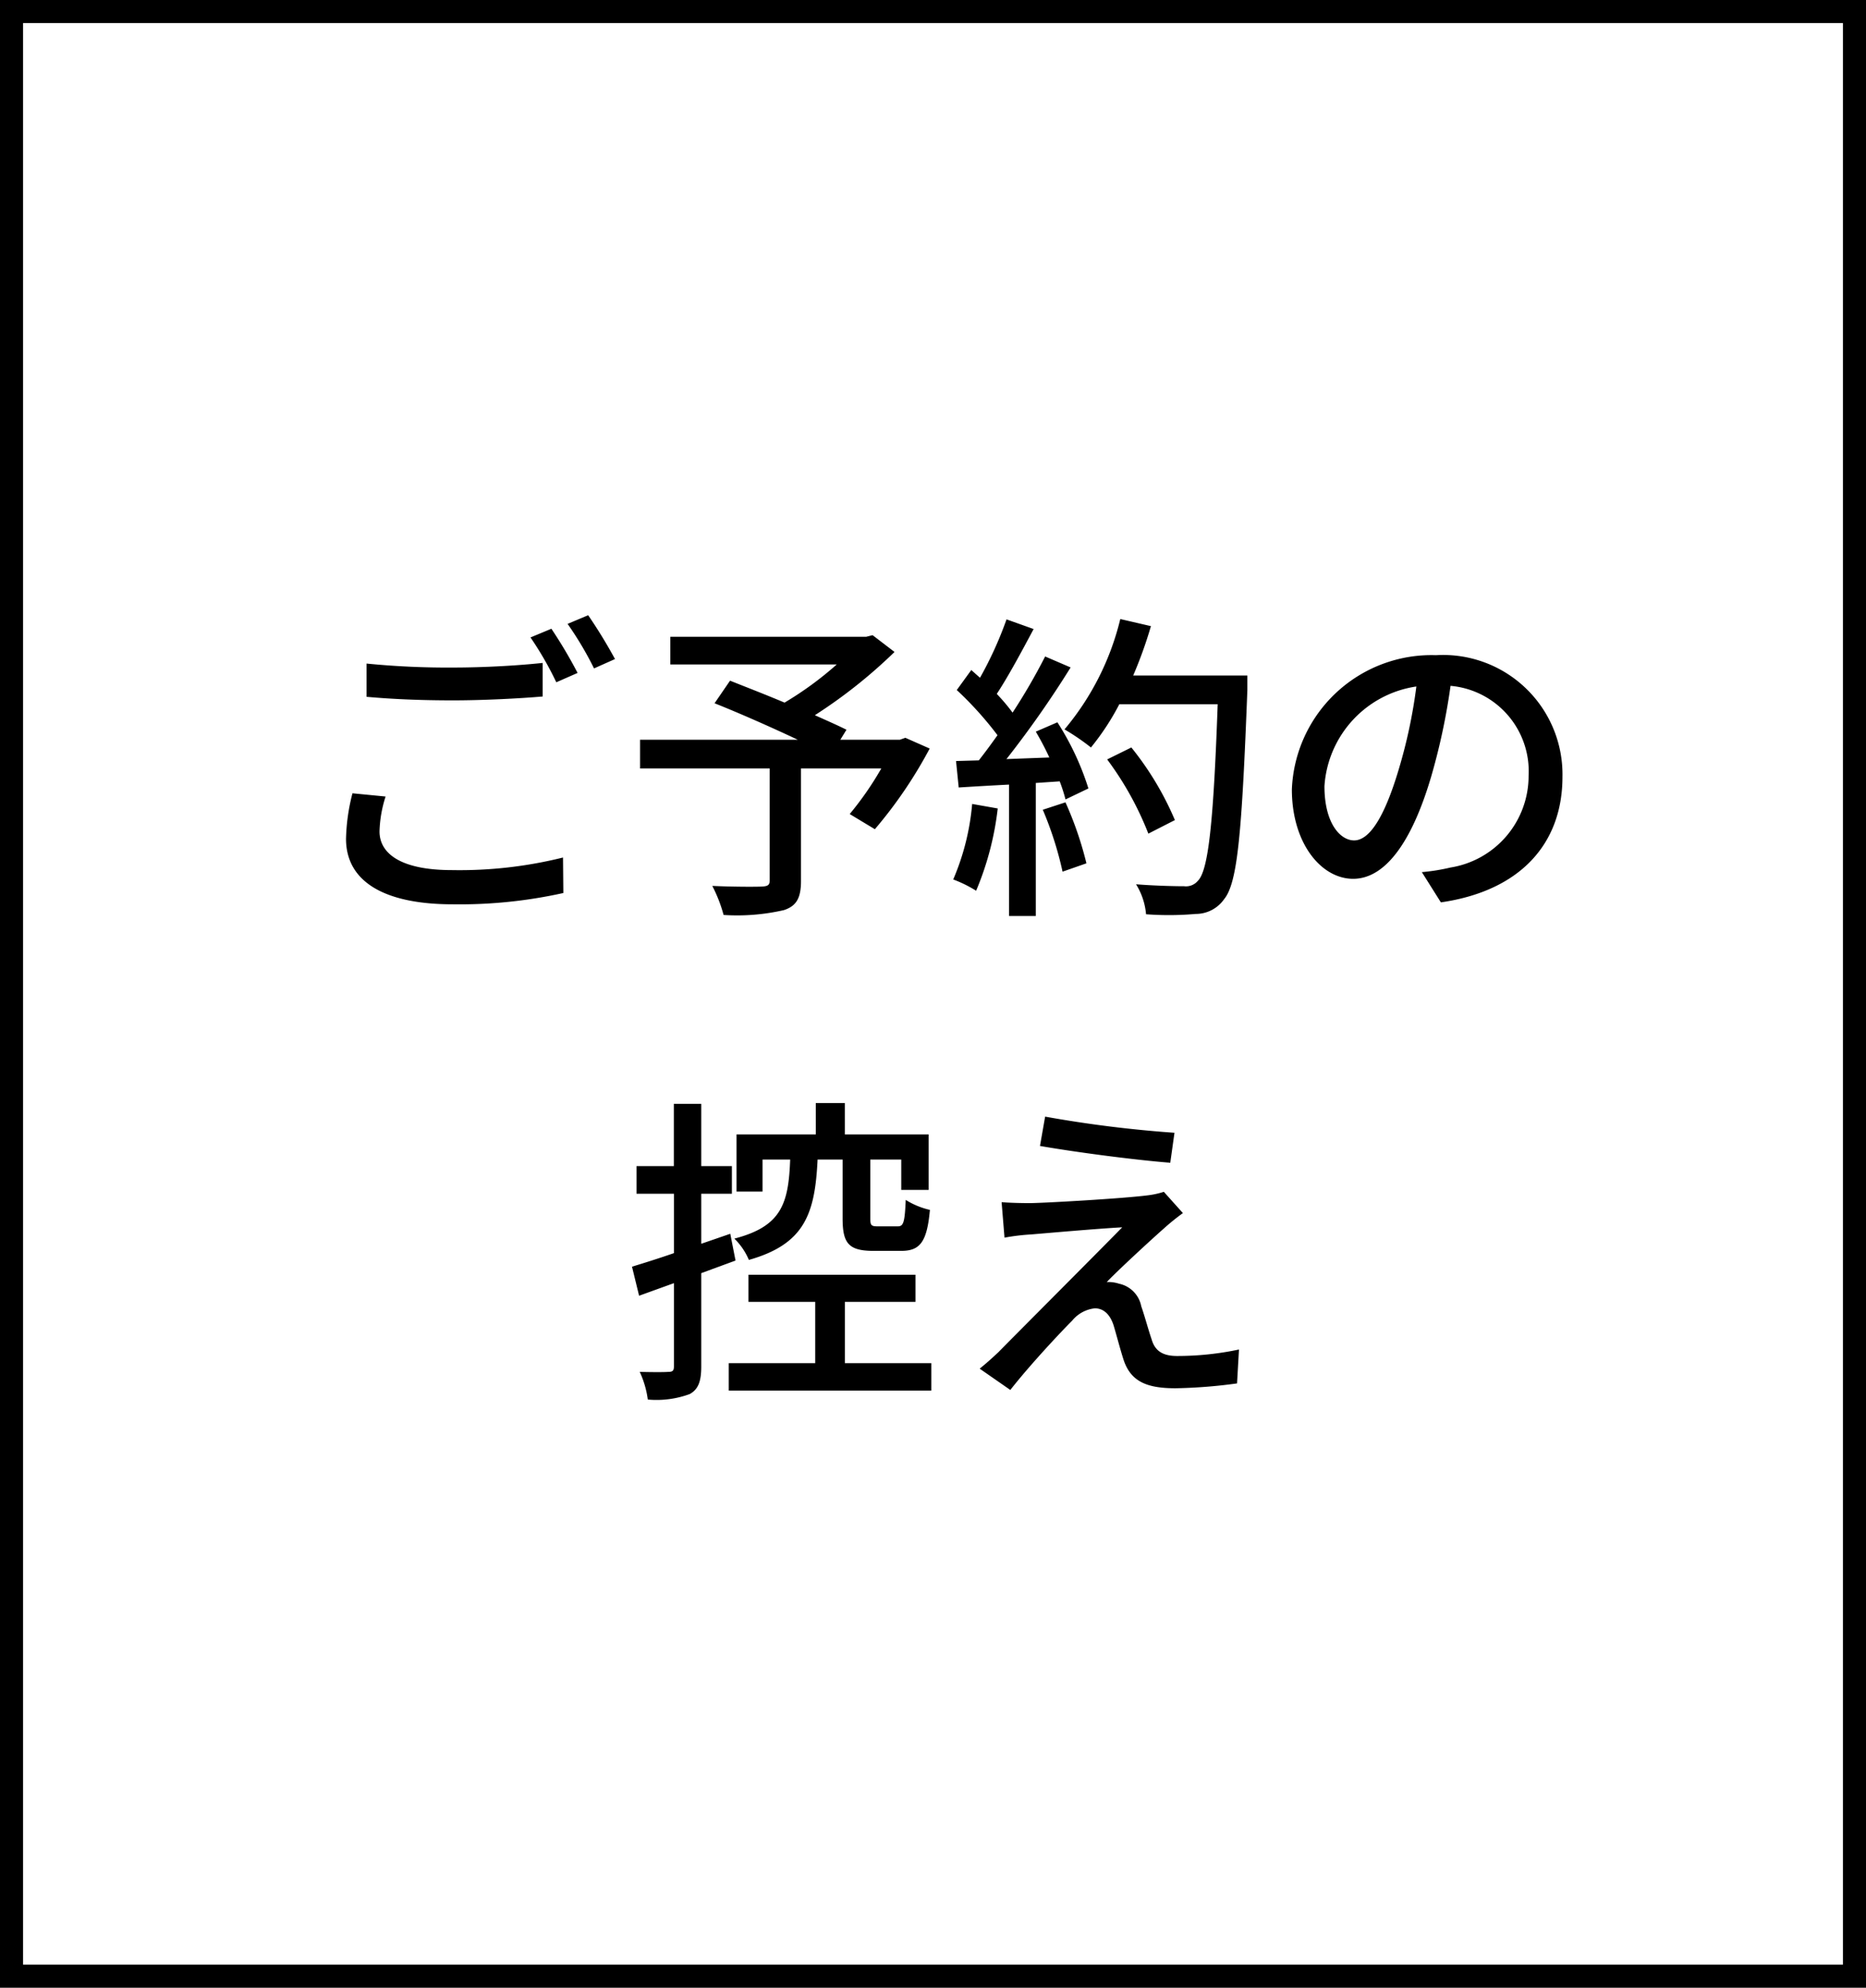 <svg xmlns="http://www.w3.org/2000/svg" width="81" height="86.234" viewBox="0 0 81 86.234">
  <rect x="0" y="0" width="81" height="86.234" fill="#808080" stroke="none"/>
  <g id="Group_3815" data-name="Group 3815" transform="translate(-477 -2286)">
    <g id="Path_47406" data-name="Path 47406" transform="translate(477 2286)" fill="#fff">
      <path d="M 80.5 85.734 L 0.5 85.734 L 0.5 0.5 L 80.5 0.5 L 80.5 85.734 Z" stroke="none"/>
      <path d="M 1 1 L 1 85.234 L 80 85.234 L 80 1 L 1 1 M 0 0 L 81 0 L 81 86.234 L 0 86.234 L 0 0 Z" stroke="none" fill="#000"/>
    </g>
    <path id="Path_47457" data-name="Path 47457" d="M-25.088-9.828v1.442c1.12.1,2.324.154,3.752.154,1.316,0,2.926-.084,3.892-.168V-9.856c-1.036.112-2.534.2-3.892.2A35.76,35.76,0,0,1-25.088-9.828Zm.826,5.768L-25.7-4.2a8.576,8.576,0,0,0-.28,1.974c0,1.834,1.624,2.842,4.634,2.842a20.8,20.8,0,0,0,4.8-.49l-.014-1.54a18.58,18.58,0,0,1-4.83.546c-2.156,0-3.136-.686-3.136-1.68A5.375,5.375,0,0,1-24.262-4.06Zm7.2-7.28-.91.378a14.26,14.26,0,0,1,1.12,1.946l.924-.406A20.288,20.288,0,0,0-17.066-11.34Zm1.6-.588-.9.378a14.644,14.644,0,0,1,1.148,1.932l.91-.406A21.724,21.724,0,0,0-15.47-11.928Zm13.762,5.32-.238.084H-4.522l.266-.434c-.364-.182-.84-.392-1.372-.63A21.924,21.924,0,0,0-2.17-10.332l-.952-.728-.28.07h-8.5v1.2h7.224A14.686,14.686,0,0,1-6.944-8.134c-.826-.35-1.666-.672-2.366-.952l-.672.98C-8.89-7.672-7.5-7.056-6.37-6.524h-6.846v1.246h5.628V-.434c0,.21-.07.266-.336.28S-9.17-.14-10.08-.182a6.336,6.336,0,0,1,.49,1.26A9.066,9.066,0,0,0-6.972.868c.56-.182.742-.546.742-1.274V-5.278h3.486A13.81,13.81,0,0,1-4.116-3.3l1.092.658a19.359,19.359,0,0,0,2.38-3.5ZM1.2-3.738A10.58,10.58,0,0,1,.378-.462a5.472,5.472,0,0,1,.994.49,12.963,12.963,0,0,0,.938-3.57Zm3.066.252A15.118,15.118,0,0,1,5.124-.8L6.16-1.162a15.268,15.268,0,0,0-.91-2.646ZM3.962-6.874a12.042,12.042,0,0,1,.588,1.12l-1.862.07A43.944,43.944,0,0,0,5.474-9.66l-1.106-.476A26.09,26.09,0,0,1,2.954-7.7a8.156,8.156,0,0,0-.686-.812c.5-.756,1.092-1.862,1.6-2.814l-1.176-.42A16.144,16.144,0,0,1,1.54-9.212l-.378-.336-.63.868A15.066,15.066,0,0,1,2.3-6.72c-.28.392-.546.756-.812,1.092L.5-5.6.616-4.452C1.26-4.494,2-4.536,2.8-4.578v5.7H3.962V-4.648L5-4.718a7.053,7.053,0,0,1,.252.784l.994-.476A11.83,11.83,0,0,0,4.9-7.28ZM13.146-9.31H8.19a18.537,18.537,0,0,0,.77-2.142L7.63-11.76A11.714,11.714,0,0,1,5.208-6.972a9.732,9.732,0,0,1,1.148.784A10.882,10.882,0,0,0,7.588-8.064h4.27C11.676-2.926,11.452-.854,11-.406a.671.671,0,0,1-.6.238c-.336,0-1.176-.014-2.086-.084a2.932,2.932,0,0,1,.434,1.3,13.382,13.382,0,0,0,2.156-.014A1.5,1.5,0,0,0,12.138.392c.588-.714.77-2.9,1.008-9.072ZM10-3.038a13.208,13.208,0,0,0-1.89-3.15l-1.05.518A13.755,13.755,0,0,1,8.848-2.45ZM26.824-4.914a5.182,5.182,0,0,0-5.488-5.278,6.068,6.068,0,0,0-6.258,5.824c0,2.338,1.274,3.878,2.66,3.878s2.548-1.582,3.388-4.438a27.877,27.877,0,0,0,.84-3.934,3.722,3.722,0,0,1,3.388,3.906A4.027,4.027,0,0,1,21.966-.98a8.653,8.653,0,0,1-1.246.2L21.546.532C24.948.042,26.824-1.974,26.824-4.914Zm-10.332.406a4.68,4.68,0,0,1,3.99-4.326,22.289,22.289,0,0,1-.77,3.612c-.644,2.156-1.3,3.066-1.932,3.066C17.178-2.156,16.492-2.9,16.492-4.508ZM-4.424,11.69v2.548c0,1.078.252,1.414,1.344,1.414h1.2c.812,0,1.12-.378,1.246-1.778a3.381,3.381,0,0,1-1.05-.434c-.042.994-.1,1.148-.35,1.148H-2.9c-.28,0-.322-.042-.322-.35V11.69h1.344v1.316h1.19V10.6h-3.64V9.24h-1.26V10.6H-9.03v2.478H-7.9V11.69h1.2c-.07,1.918-.378,2.9-2.422,3.43a2.858,2.858,0,0,1,.63.924c2.422-.686,2.87-2,2.982-4.354Zm-4.648,4.382L-9.3,14.91l-1.26.434v-2.17h1.33v-1.2h-1.33v-2.7h-1.19v2.7H-13.37v1.2h1.624V15.75c-.686.238-1.316.434-1.82.588l.308,1.26,1.512-.546v3.612c0,.2-.07.238-.252.238-.154.014-.672.014-1.232,0a4.156,4.156,0,0,1,.35,1.2,4.176,4.176,0,0,0,1.82-.238c.378-.21.5-.56.5-1.2V16.618Zm4.746,4.452v-2.66H-1.26V16.688H-8.512v1.176h2.9v2.66H-9.366v1.19H-.574v-1.19Zm8.694-10.7L4.144,11.1c1.694.294,4.214.616,5.656.728l.182-1.3A52.507,52.507,0,0,1,4.368,9.828Zm5.978,4.186L9.52,13.09a3.68,3.68,0,0,1-.714.154c-1.106.14-4.326.322-5.068.336-.476,0-.938-.014-1.26-.042l.126,1.54a9.438,9.438,0,0,1,1.162-.14c.84-.07,2.9-.252,3.948-.308C6.37,16,2.982,19.39,2.352,20.034c-.322.308-.616.56-.826.728l1.33.924c.868-1.106,2.184-2.506,2.688-3.01a1.473,1.473,0,0,1,.98-.532c.35,0,.644.224.812.728.112.364.308,1.12.448,1.54.322.924,1.022,1.2,2.24,1.2a22.06,22.06,0,0,0,2.674-.21l.084-1.47a12.994,12.994,0,0,1-2.688.28c-.644,0-.966-.238-1.106-.728-.14-.406-.308-1.036-.448-1.428a1.24,1.24,0,0,0-.966-.98,1.468,1.468,0,0,0-.532-.07c.434-.462,1.89-1.806,2.478-2.324A9.863,9.863,0,0,1,10.346,14.014Z" transform="translate(518 2324.617)"/>
  </g>
</svg>
